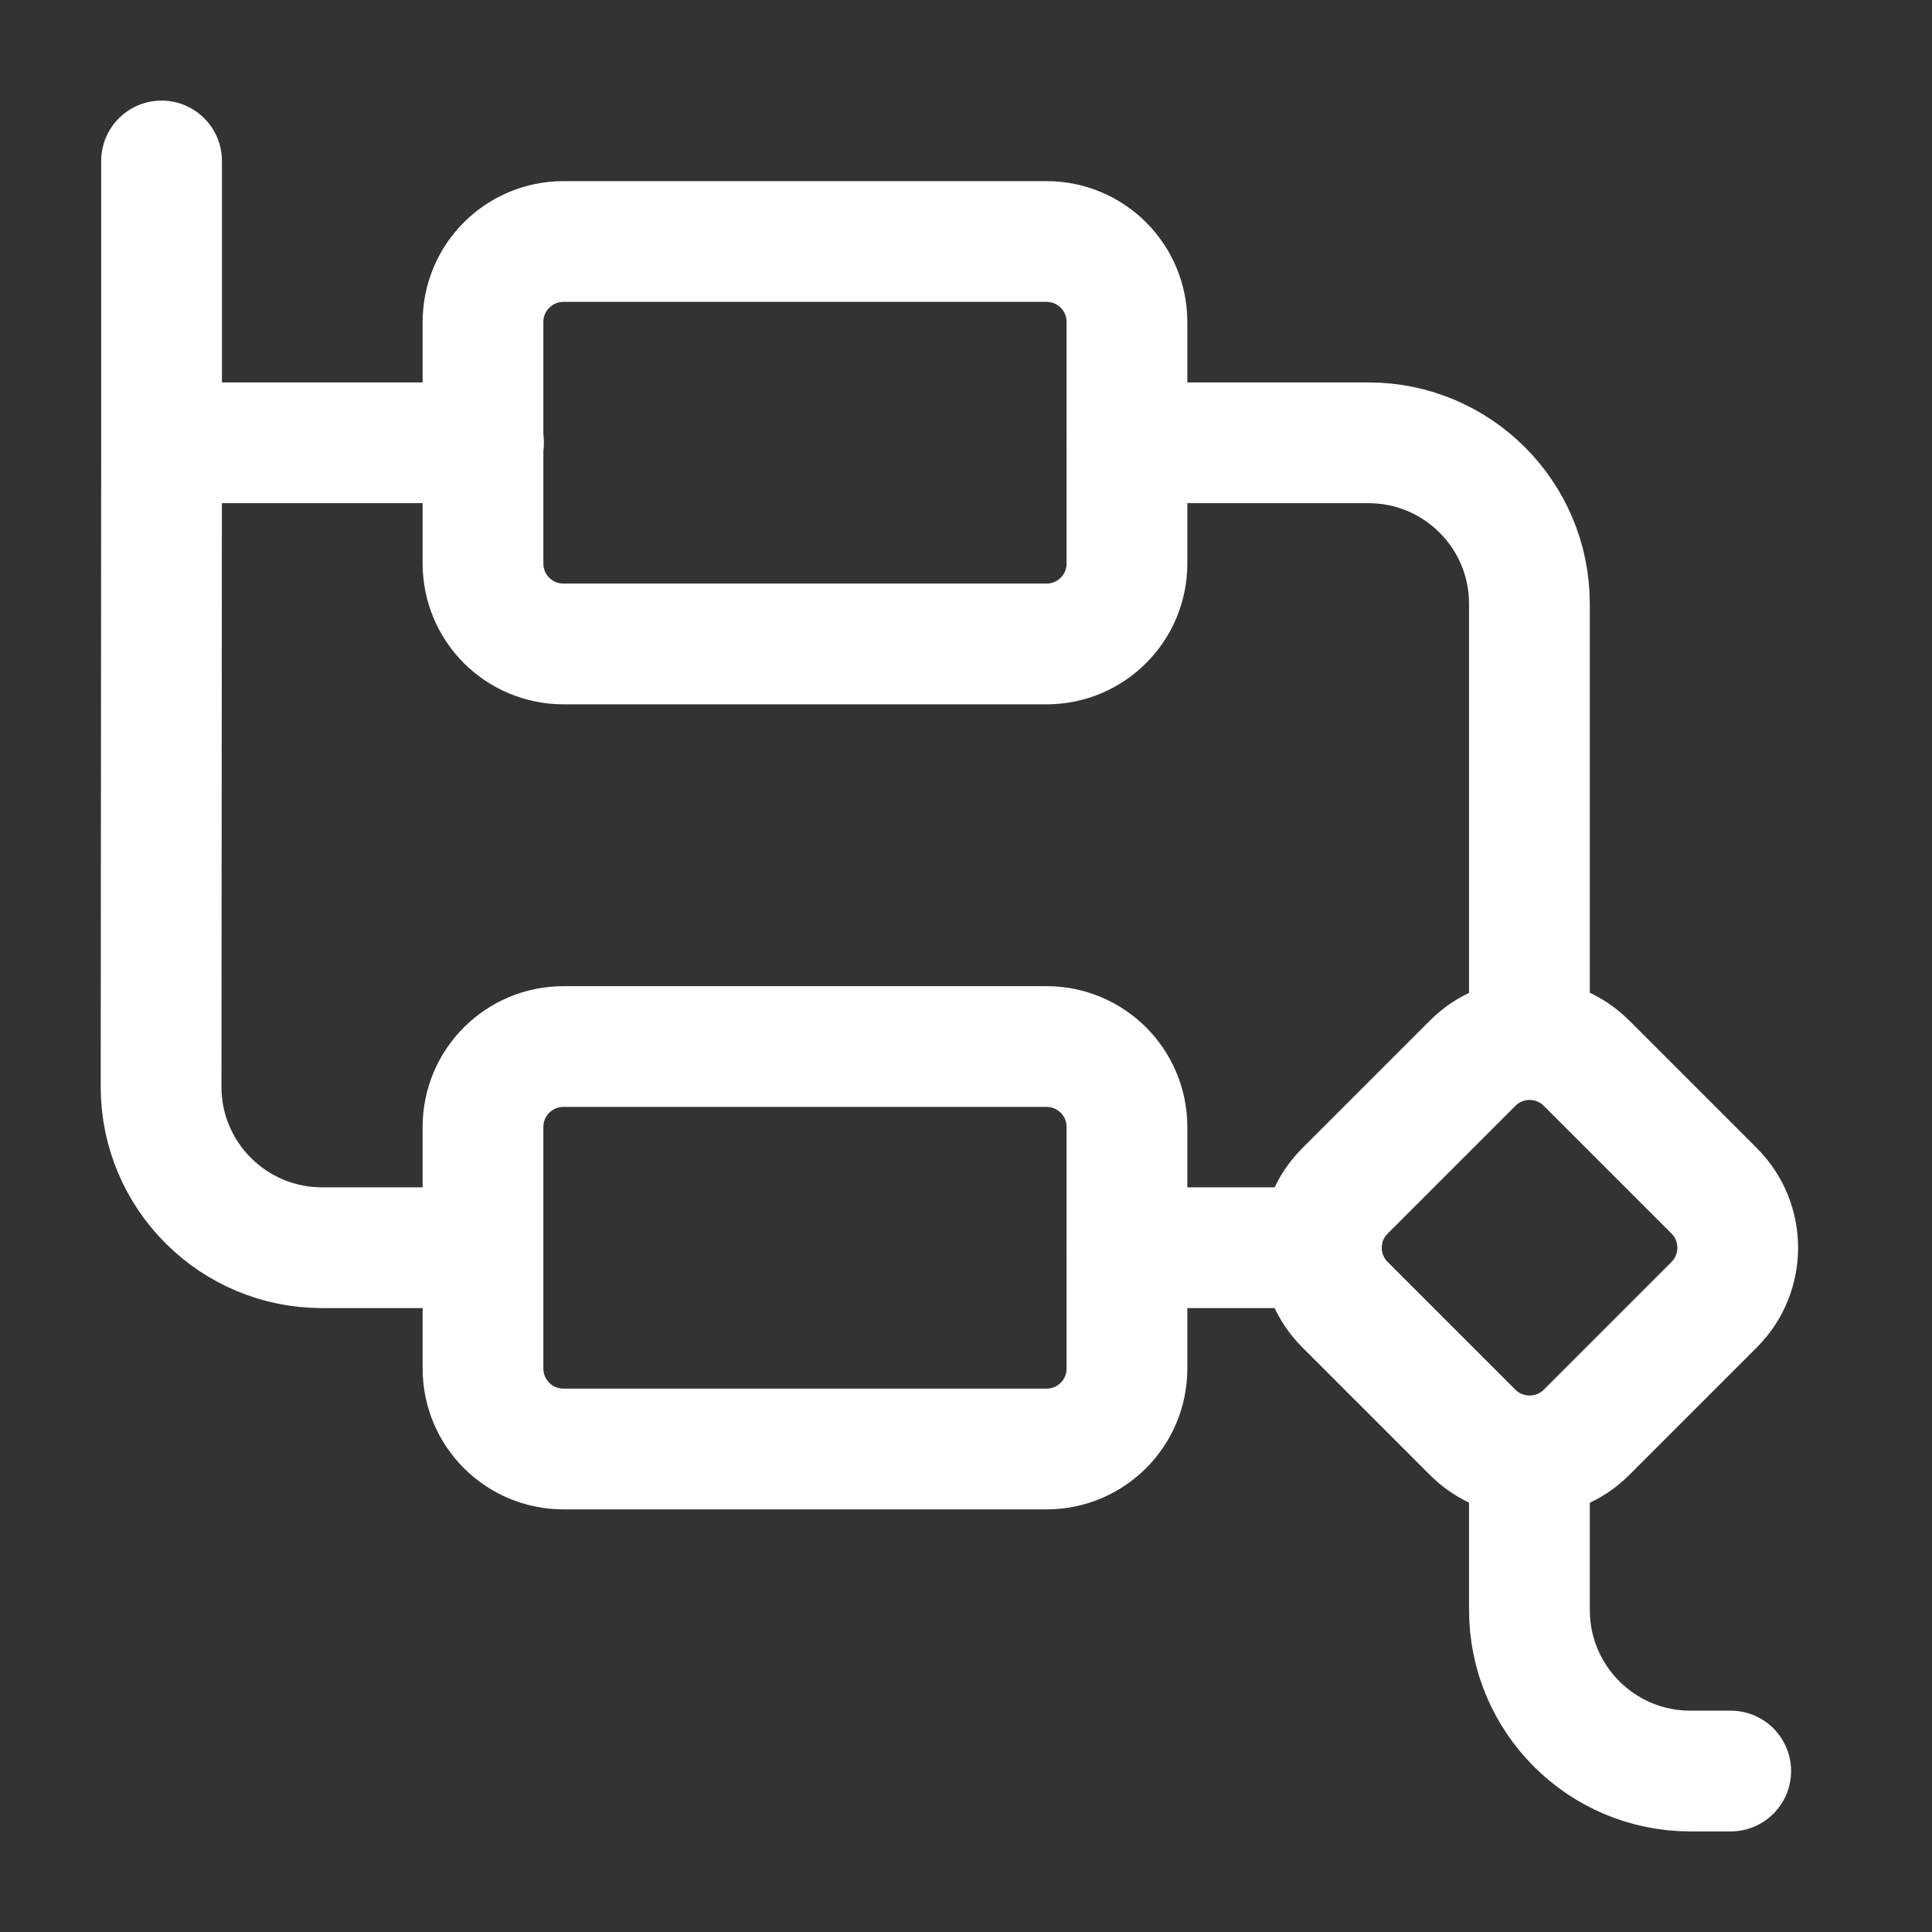 <svg width="16" height="16" viewBox="0 0 16 16" fill="none" xmlns="http://www.w3.org/2000/svg">
<rect x="0" y="0" width="16" height="16" fill="#333333" stroke="none"/>
<path d="M9.333 4.667V2.667C9.333 2.298 9.035 2 8.667 2H4.667C4.298 2 4 2.298 4 2.667V4.667C4 5.035 4.298 5.333 4.667 5.333H8.667C9.035 5.333 9.333 5.035 9.333 4.667Z" stroke="white" stroke-linejoin="round"/>
<path d="M9.333 11.333V9.333C9.333 8.965 9.035 8.667 8.667 8.667H4.667C4.298 8.667 4 8.965 4 9.333V11.333C4 11.702 4.298 12 4.667 12H8.667C9.035 12 9.333 11.702 9.333 11.333Z" stroke="white" stroke-linejoin="round"/>
<path d="M12.196 11.862C12.456 12.122 12.878 12.122 13.139 11.862L14.196 10.805C14.456 10.544 14.456 10.122 14.196 9.862L13.139 8.805C12.878 8.544 12.456 8.544 12.196 8.805L11.139 9.862C10.878 10.122 10.878 10.544 11.139 10.805L12.196 11.862Z" stroke="white" stroke-linejoin="round"/>
<path d="M4.004 3.667H1.338M1.338 3.667V1.333M1.338 3.667L1.334 8.999C1.333 9.736 1.931 10.333 2.667 10.333H3.666M9.335 10.333H10.666M12.666 8.333V5C12.666 4.264 12.069 3.667 11.333 3.667H9.335" stroke="white" stroke-linecap="round" stroke-linejoin="round"/>
<path d="M14.333 14.667H13.999C13.263 14.667 12.666 14.07 12.666 13.333V12.333" stroke="white" stroke-linecap="round" stroke-linejoin="round"/>
</svg>

